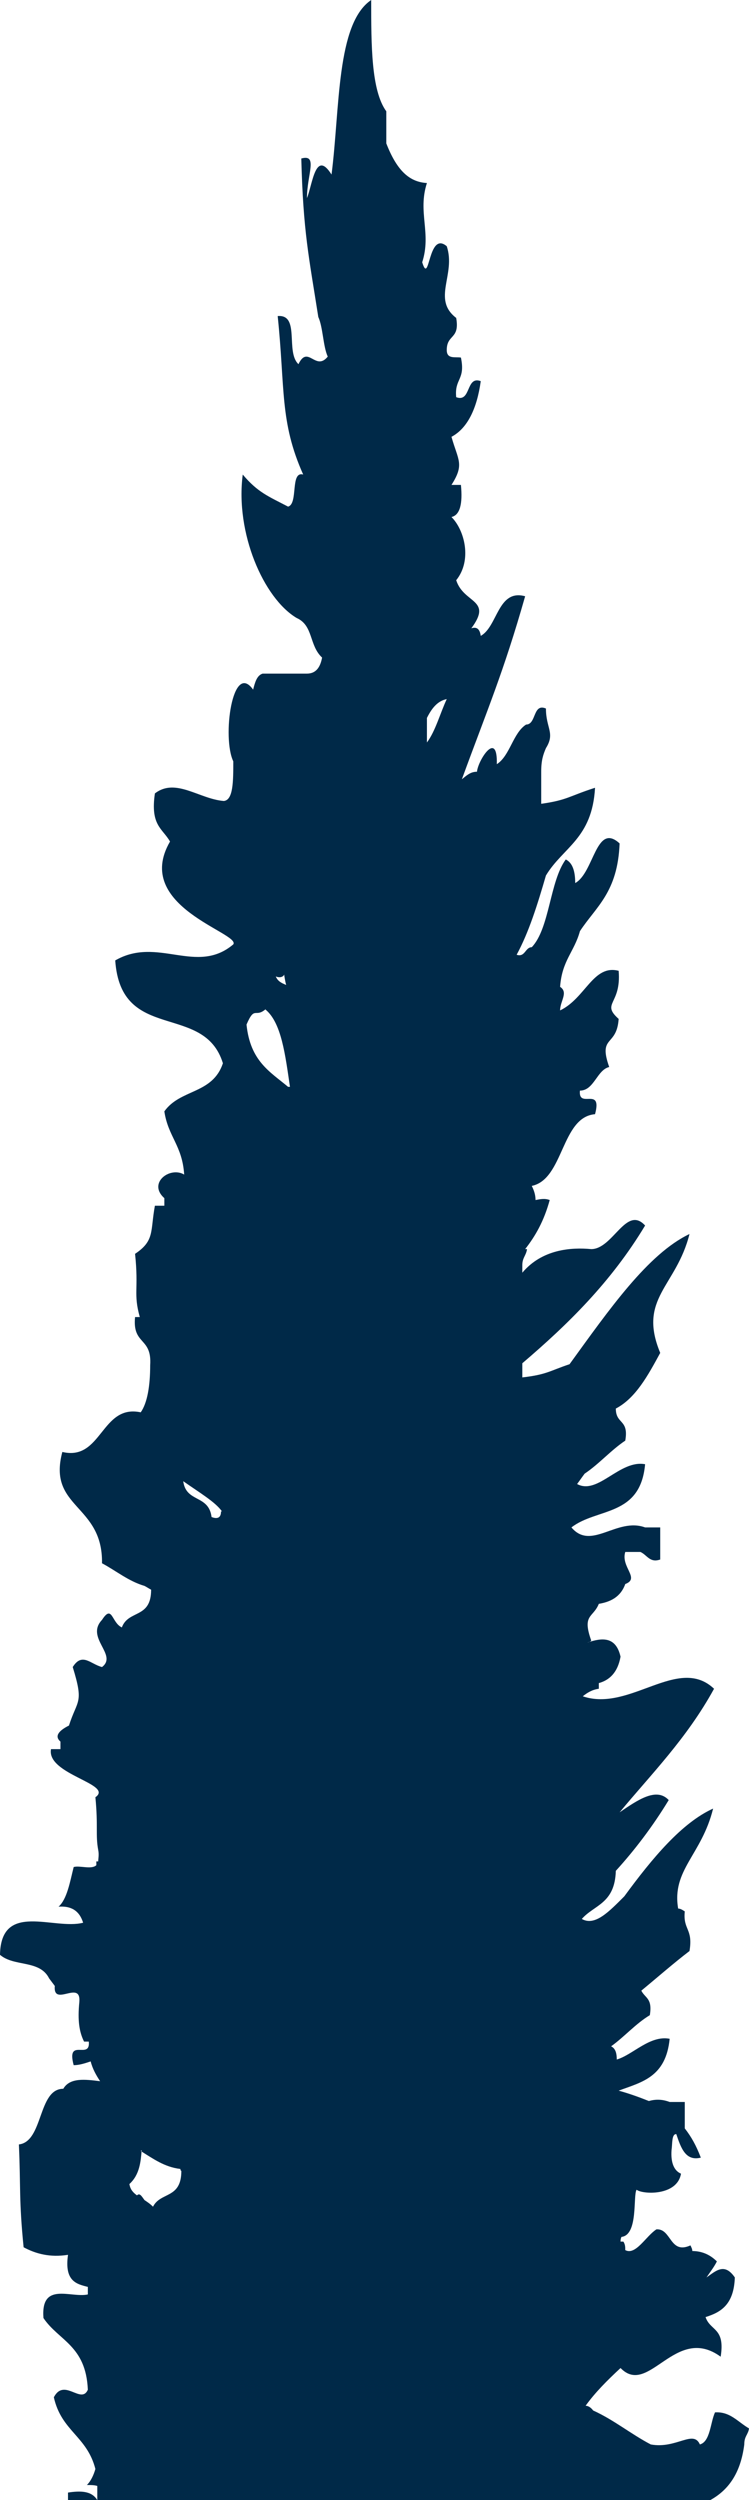 <?xml version="1.0" encoding="UTF-8"?> <svg xmlns="http://www.w3.org/2000/svg" width="83" height="277" viewBox="0 0 83 277" fill="none"><path fill-rule="evenodd" clip-rule="evenodd" d="M6.071 220.032C5.861 222.436 9.001 219.3 8.792 221.809C8.583 223.9 8.792 225.154 9.315 226.199H9.839C10.048 228.29 7.327 225.677 8.164 228.812C8.792 228.812 9.42 228.603 10.048 228.394C10.257 229.231 10.676 229.962 11.095 230.589C9.42 230.38 7.745 230.171 7.013 231.426C4.187 231.426 4.815 237.279 2.093 237.593C2.303 242.401 2.093 243.76 2.617 248.986C3.977 249.718 5.547 250.136 7.536 249.823C7.117 252.749 8.478 253.063 9.734 253.377V254.213C7.85 254.631 4.501 252.749 4.815 256.826C6.489 259.335 9.525 259.857 9.734 264.77C9.001 266.443 7.117 263.411 5.966 265.606C6.803 269.369 9.629 269.892 10.571 273.551C10.362 274.282 10.048 274.909 9.629 275.328C10.048 275.328 10.467 275.328 10.781 275.432C10.781 275.955 10.781 276.373 10.781 277C10.153 275.955 8.897 275.955 7.536 276.164C7.536 276.477 7.536 276.686 7.536 277C6.803 277 6.071 277 5.443 277H78.709C80.593 275.955 82.058 274.178 82.477 270.833C82.477 269.892 82.895 269.788 83 269.056C81.744 268.324 80.907 267.174 79.232 267.279C78.709 268.429 78.709 270.519 77.557 270.833C76.825 269.16 74.941 271.355 72.115 270.833C69.917 269.683 68.033 268.115 65.73 267.07C65.416 266.652 65.102 266.547 64.893 266.547C65.939 265.084 67.3 263.725 68.765 262.366C71.905 265.606 74.836 257.453 79.86 261.112C80.383 257.871 78.709 258.289 78.185 256.721C79.86 256.199 81.325 255.363 81.43 252.331C80.279 250.659 79.337 251.6 78.29 252.331C78.709 251.704 79.127 251.182 79.441 250.554C78.604 249.718 77.662 249.405 76.72 249.405C76.72 249.195 76.615 248.986 76.511 248.777C74.208 249.823 74.417 246.896 72.743 247C71.591 247.732 70.44 249.927 69.289 249.3C69.289 248.986 69.289 248.673 69.079 248.359C68.975 248.359 68.87 248.359 68.765 248.359C68.765 248.255 68.766 248.046 68.87 247.837C70.754 247.628 70.126 243.237 70.545 242.61C71.173 243.133 75.045 243.342 75.464 240.833C74.731 240.52 74.313 239.683 74.417 238.22C74.522 237.488 74.417 236.443 74.941 236.443C75.464 238.011 75.987 239.474 77.662 239.056C77.139 237.697 76.615 236.757 75.883 235.816V232.889H74.208C73.371 232.575 72.638 232.575 71.905 232.784C70.859 232.366 69.707 231.948 68.556 231.635C71.068 230.694 73.789 230.171 74.208 225.886C72.01 225.468 70.126 227.663 68.347 228.185C68.347 227.349 68.138 226.931 67.719 226.722C69.184 225.677 70.44 224.213 72.01 223.272C72.324 221.391 71.487 221.391 71.068 220.555C72.847 219.091 74.627 217.523 76.406 216.165C76.825 213.656 75.673 213.865 75.883 211.774C75.569 211.565 75.359 211.461 75.15 211.461C74.417 207.175 77.767 205.503 79.023 200.381C75.569 201.949 72.324 205.816 69.184 210.102C67.51 211.774 65.939 213.447 64.474 212.611C65.835 211.043 68.138 210.938 68.242 207.28C70.335 204.98 72.324 202.367 74.103 199.44C72.743 197.977 70.65 199.44 68.661 200.799C72.115 196.618 76.092 192.646 79.127 187.106C75.15 183.343 69.812 189.719 64.579 187.942C65.102 187.524 65.626 187.21 66.358 187.106C66.358 186.897 66.358 186.688 66.358 186.478C67.51 186.165 68.451 185.329 68.765 183.552C68.242 181.252 66.672 181.461 65.102 181.984C65.207 181.984 65.416 181.879 65.521 181.775C64.474 178.848 65.73 179.266 66.358 177.698C67.614 177.489 68.766 176.966 69.289 175.503C70.963 174.876 68.766 173.621 69.289 171.949H70.963C71.696 172.263 72.01 173.203 73.162 172.785V169.231H71.487C68.347 168.082 65.521 171.845 63.323 169.231C66.149 167.036 70.963 168.081 71.487 162.228C68.661 161.705 66.254 165.677 63.951 164.423C64.265 164.005 64.474 163.691 64.788 163.273C66.358 162.228 67.719 160.66 69.289 159.615C69.707 157.211 68.242 157.838 68.242 156.061C70.44 154.911 71.801 152.402 73.162 149.894C70.65 143.831 74.941 142.577 76.406 136.723C71.801 138.918 67.509 145.085 63.114 151.148C60.916 151.88 60.602 152.298 57.88 152.611V151.043C62.904 146.758 67.719 142.054 71.487 135.782C69.394 133.483 67.928 138.395 65.521 138.395C63.323 138.186 60.078 138.395 57.88 141.009V140.172C57.88 139.336 58.299 139.127 58.404 138.395C58.404 138.395 58.299 138.395 58.194 138.395C59.346 136.932 60.288 135.26 60.916 132.96C60.392 132.751 59.869 132.855 59.346 132.96C59.346 132.333 59.136 131.81 58.927 131.392C62.486 130.66 62.172 123.761 65.939 123.448C66.777 120.312 64.055 122.925 64.265 120.835C65.835 120.835 66.149 118.535 67.51 118.221C66.254 114.668 68.347 116.026 68.556 112.891C66.567 111.114 68.87 111.323 68.556 107.56C65.73 106.828 64.893 110.591 62.067 111.95C62.067 110.905 63.009 109.964 62.067 109.337C62.276 106.41 63.637 105.469 64.265 103.169C66.044 100.452 68.451 98.884 68.661 93.448C66.044 91.044 65.835 96.689 63.742 97.838C63.742 96.271 63.323 95.539 62.695 95.225C60.916 97.629 60.916 102.856 58.927 104.946C58.194 104.946 58.194 106.096 57.252 105.783C58.613 103.274 59.555 100.243 60.497 97.002C62.381 93.866 65.626 92.926 65.939 87.281C63.009 88.222 62.904 88.64 59.974 89.058V85.504C59.974 84.25 60.183 83.623 60.497 82.891C61.544 81.219 60.497 80.696 60.497 78.501C59.032 77.874 59.45 80.278 58.299 80.278C56.834 81.219 56.52 83.727 55.054 84.668C55.159 80.8 52.961 84.25 52.856 85.504C52.124 85.504 51.705 85.922 51.182 86.34C54.008 78.605 55.787 74.529 58.194 66.062C55.159 65.226 55.159 69.407 53.275 70.452C53.17 69.72 52.856 69.407 52.228 69.616C54.636 66.375 51.391 66.898 50.554 64.285C52.333 62.09 51.496 58.745 50.03 57.282C50.972 57.072 51.286 55.818 51.077 53.727H50.03C51.496 51.428 50.763 51.01 50.03 48.397C51.81 47.456 52.856 45.261 53.275 42.229C51.6 41.602 52.228 44.634 50.554 44.006C50.344 41.916 51.6 42.125 51.077 39.616C50.449 39.512 49.507 39.825 49.507 38.78C49.507 37.003 50.972 37.63 50.554 35.226C47.832 33.136 50.554 30.418 49.507 27.282C47.414 25.505 47.623 31.777 46.786 29.059C47.832 25.819 46.262 23.519 47.309 20.279C45.53 20.174 44.064 19.129 42.808 15.888V12.334C41.134 10.035 41.134 5.017 41.134 0C37.261 2.613 37.68 12.021 36.738 19.338C34.958 16.515 34.644 20.383 34.016 21.951C34.016 19.338 35.272 17.038 33.388 17.561C33.598 25.714 34.226 28.432 35.272 35.121C35.796 36.271 35.796 38.362 36.319 39.512C34.958 41.184 34.121 38.153 33.074 40.348C31.609 38.989 33.284 34.808 30.772 35.017C31.609 43.066 30.981 46.724 33.598 52.578C32.132 52.16 33.074 55.818 31.923 56.132C29.725 54.982 28.574 54.564 26.899 52.578C26.062 59.059 29.202 66.271 32.865 68.466C34.749 69.302 34.226 71.497 35.691 72.856C35.482 74.006 34.958 74.633 34.016 74.633H29.097C28.469 74.842 28.26 75.574 28.05 76.41C25.748 73.17 24.596 81.741 25.852 84.354C25.852 86.549 25.852 88.64 24.806 88.745C22.084 88.535 19.468 86.131 17.165 87.908C16.642 91.462 18.003 91.776 18.84 93.239C14.653 100.452 26.69 103.379 25.852 104.633C21.77 108.082 17.479 103.692 12.769 106.41C13.397 115.608 22.608 111.009 24.701 117.803C23.55 121.253 19.991 120.626 18.212 123.134C18.631 125.957 20.201 126.897 20.41 130.138C18.84 129.197 16.328 131.078 18.212 132.751V133.587H17.165C16.642 136.409 17.165 137.455 14.967 138.918C15.386 142.89 14.758 143.308 15.491 145.922H14.967C14.653 149.057 16.851 148.117 16.642 151.252C16.642 153.552 16.328 155.434 15.595 156.479C11.199 155.538 11.304 161.914 6.908 160.869C5.233 167.141 11.409 166.618 11.304 173.203C12.874 174.04 14.235 175.189 16.014 175.712C16.223 175.817 16.537 176.026 16.747 176.13C16.747 179.371 14.235 178.325 13.502 180.311C12.351 179.789 12.455 177.698 11.304 179.475C9.42 181.461 13.083 183.343 11.304 184.701C10.048 184.388 9.106 183.029 8.059 184.701C9.315 188.778 8.583 188.255 7.641 191.182C6.594 191.705 5.966 192.332 6.699 192.959V193.795H5.652C5.129 196.618 12.665 197.663 10.571 199.126C10.885 202.367 10.571 203.308 10.885 204.98C10.99 205.503 10.885 205.921 10.885 206.234H10.676C10.676 206.234 10.676 206.443 10.676 206.652C10.153 207.175 8.792 206.652 8.164 206.862C7.745 208.534 7.431 210.415 6.489 211.252C7.85 211.147 8.792 211.67 9.211 213.029C5.966 213.865 0.105 210.625 0 216.583C1.57 217.942 4.396 217.105 5.443 219.196L6.071 220.032ZM49.507 77.455C48.774 79.023 48.251 81.01 47.309 82.264C47.309 81.323 47.309 80.487 47.309 79.546C47.832 78.501 48.46 77.665 49.507 77.455ZM31.504 108.082C31.504 108.082 31.609 108.814 31.714 109.128C31.19 108.919 30.772 108.709 30.562 108.187C31.086 108.396 31.4 108.187 31.504 107.978V108.082ZM29.411 111.845C31.191 113.309 31.609 116.863 32.132 120.417C32.132 120.417 32.028 120.417 31.923 120.417C29.934 118.744 27.736 117.594 27.318 113.518C28.26 111.323 28.26 112.891 29.516 111.741L29.411 111.845ZM24.492 167.454C24.492 167.977 24.282 168.395 23.445 168.082C23.131 165.573 20.619 166.514 20.305 164.109C22.084 165.364 23.864 166.409 24.596 167.454H24.492ZM15.595 238.324C16.956 239.161 18.212 240.101 19.991 240.311C19.991 240.311 19.991 240.52 20.096 240.52C20.096 243.655 17.793 242.819 16.956 244.492C16.642 244.178 16.328 243.969 16.014 243.76C15.7 243.342 15.491 242.924 15.177 243.237C14.758 242.924 14.444 242.61 14.339 241.983C15.491 240.938 15.595 239.474 15.7 238.22L15.595 238.324Z" fill="#002948"></path></svg> 